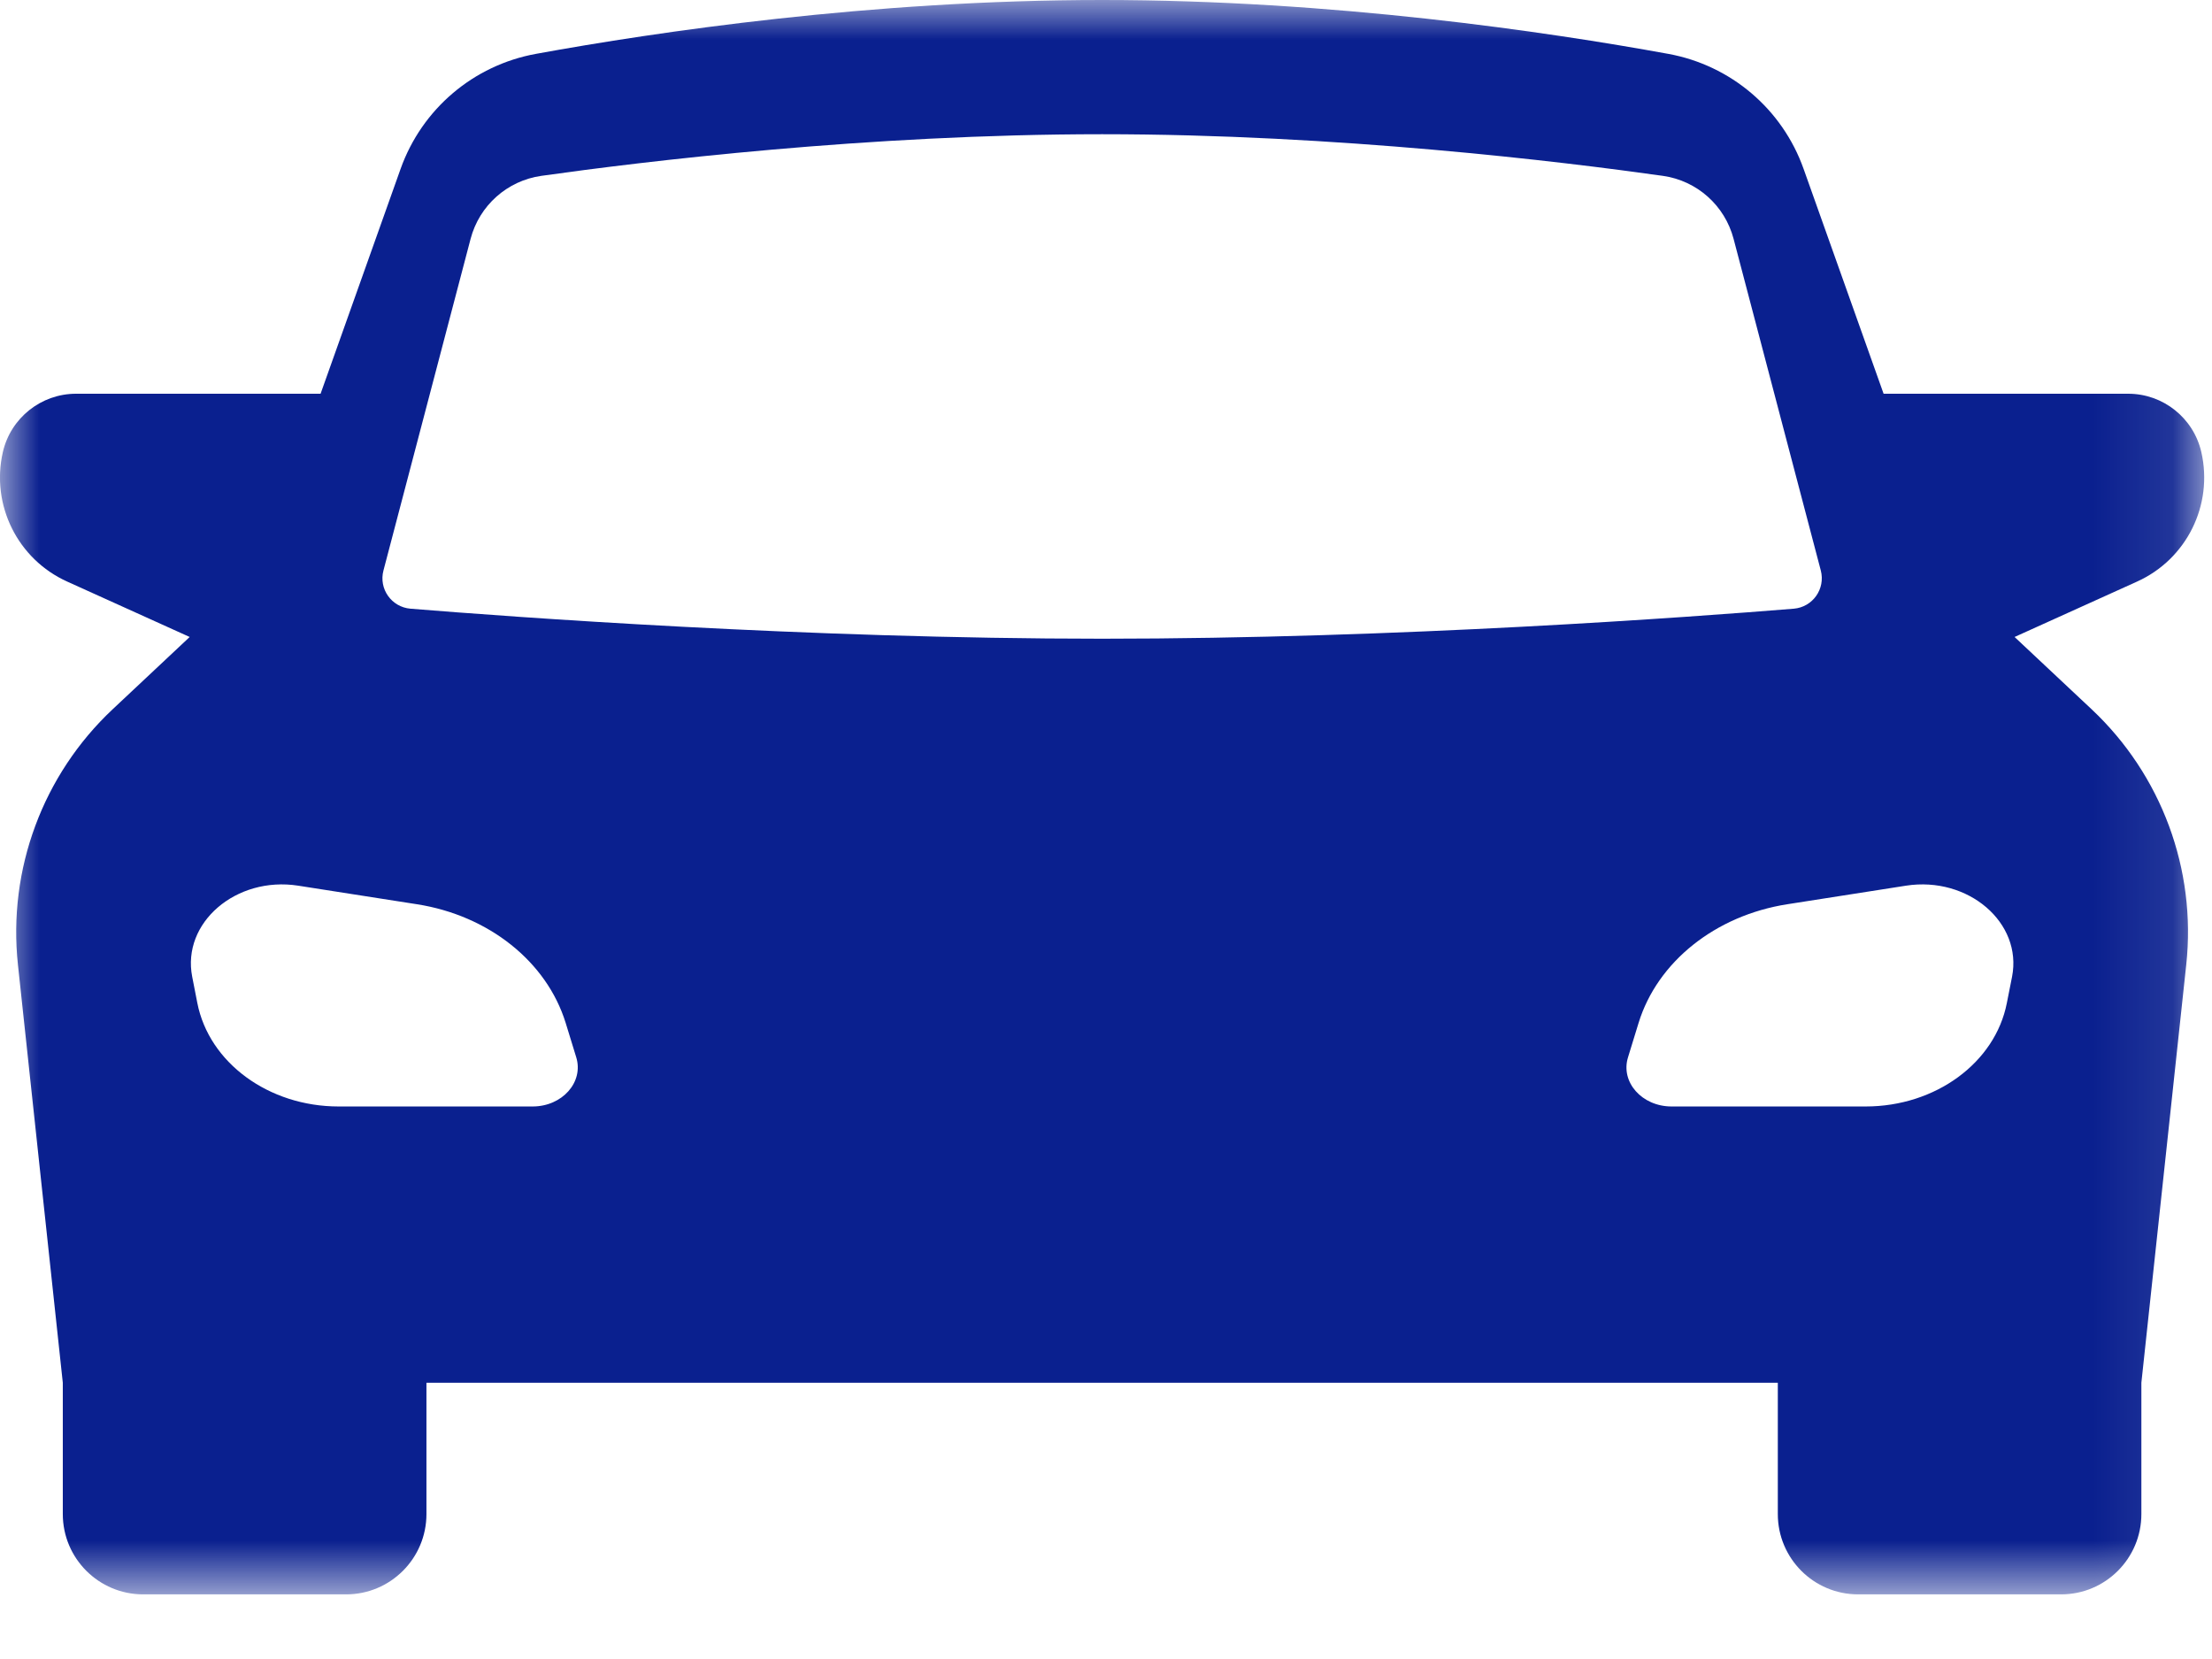<?xml version="1.0" encoding="UTF-8"?>
<svg width="28px" height="21px" viewBox="0 0 28 21" version="1.1" xmlns="http://www.w3.org/2000/svg" xmlns:xlink="http://www.w3.org/1999/xlink">
    <title>cotxe</title>
    <defs>
        <polygon id="path-1" points="0 0 27.902 0 27.902 20.182 0 20.182"></polygon>
    </defs>
    <g id="Página-1" stroke="none" stroke-width="1" fill="none" fill-rule="evenodd">
        <g id="08" transform="translate(-388, -534)">
            <g id="cotxe" transform="translate(388, 534)">
                <mask id="mask-2" fill="white">
                    <use xlink:href="#path-1"></use>
                </mask>
                <g id="Clip-2"></g>
                <path d="M4.854,7.221 L5.957,3.023 C6.068,2.601 6.421,2.287 6.852,2.226 C8.135,2.045 10.976,1.699 13.951,1.699 C16.926,1.699 19.766,2.045 21.049,2.226 C21.481,2.287 21.833,2.601 21.944,3.023 L23.048,7.221 C23.109,7.454 22.946,7.685 22.706,7.705 C21.432,7.809 17.701,8.085 13.951,8.085 C10.2,8.085 6.47,7.809 5.196,7.705 C4.956,7.685 4.792,7.454 4.854,7.221 L4.854,7.221 Z M21.159,14.006 C20.784,14.006 20.51,13.697 20.608,13.383 L20.742,12.947 C20.981,12.173 21.715,11.588 22.625,11.446 L24.127,11.211 C24.914,11.089 25.603,11.68 25.469,12.364 L25.403,12.697 C25.255,13.453 24.5,14.006 23.616,14.006 L21.159,14.006 Z M6.742,14.006 L4.286,14.006 C3.402,14.006 2.647,13.453 2.498,12.697 L2.433,12.364 C2.299,11.68 2.988,11.089 3.774,11.211 L5.277,11.446 C6.187,11.588 6.92,12.173 7.16,12.947 L7.294,13.383 C7.391,13.697 7.118,14.006 6.742,14.006 L6.742,14.006 Z M0.851,7.362 L2.401,8.063 L1.426,8.978 C0.542,9.808 0.098,11.005 0.227,12.211 L0.795,17.503 L0.795,19.165 C0.795,19.727 1.251,20.182 1.813,20.182 L4.381,20.182 C4.942,20.182 5.398,19.727 5.398,19.165 L5.398,17.503 L13.951,17.503 L22.504,17.503 L22.504,19.165 C22.504,19.727 22.959,20.182 23.521,20.182 L26.089,20.182 C26.651,20.182 27.106,19.727 27.106,19.165 L27.106,17.503 L27.674,12.211 C27.804,11.005 27.36,9.808 26.476,8.978 L25.501,8.063 L27.051,7.362 C27.678,7.079 28.018,6.394 27.865,5.723 L27.865,5.723 C27.766,5.291 27.382,4.984 26.939,4.984 L23.843,4.984 L22.83,2.137 C22.561,1.38 21.908,0.826 21.118,0.682 C19.588,0.403 16.871,0 13.951,0 C11.031,0 8.314,0.403 6.783,0.682 C5.993,0.826 5.341,1.38 5.071,2.137 L4.058,4.984 L0.963,4.984 C0.52,4.984 0.135,5.291 0.036,5.723 L0.036,5.723 C-0.117,6.394 0.224,7.079 0.851,7.362 L0.851,7.362 Z" id="Fill-1" fill="#0A208F" mask="url(#mask-2)"></path>
            </g>
        </g>
    </g>
</svg>